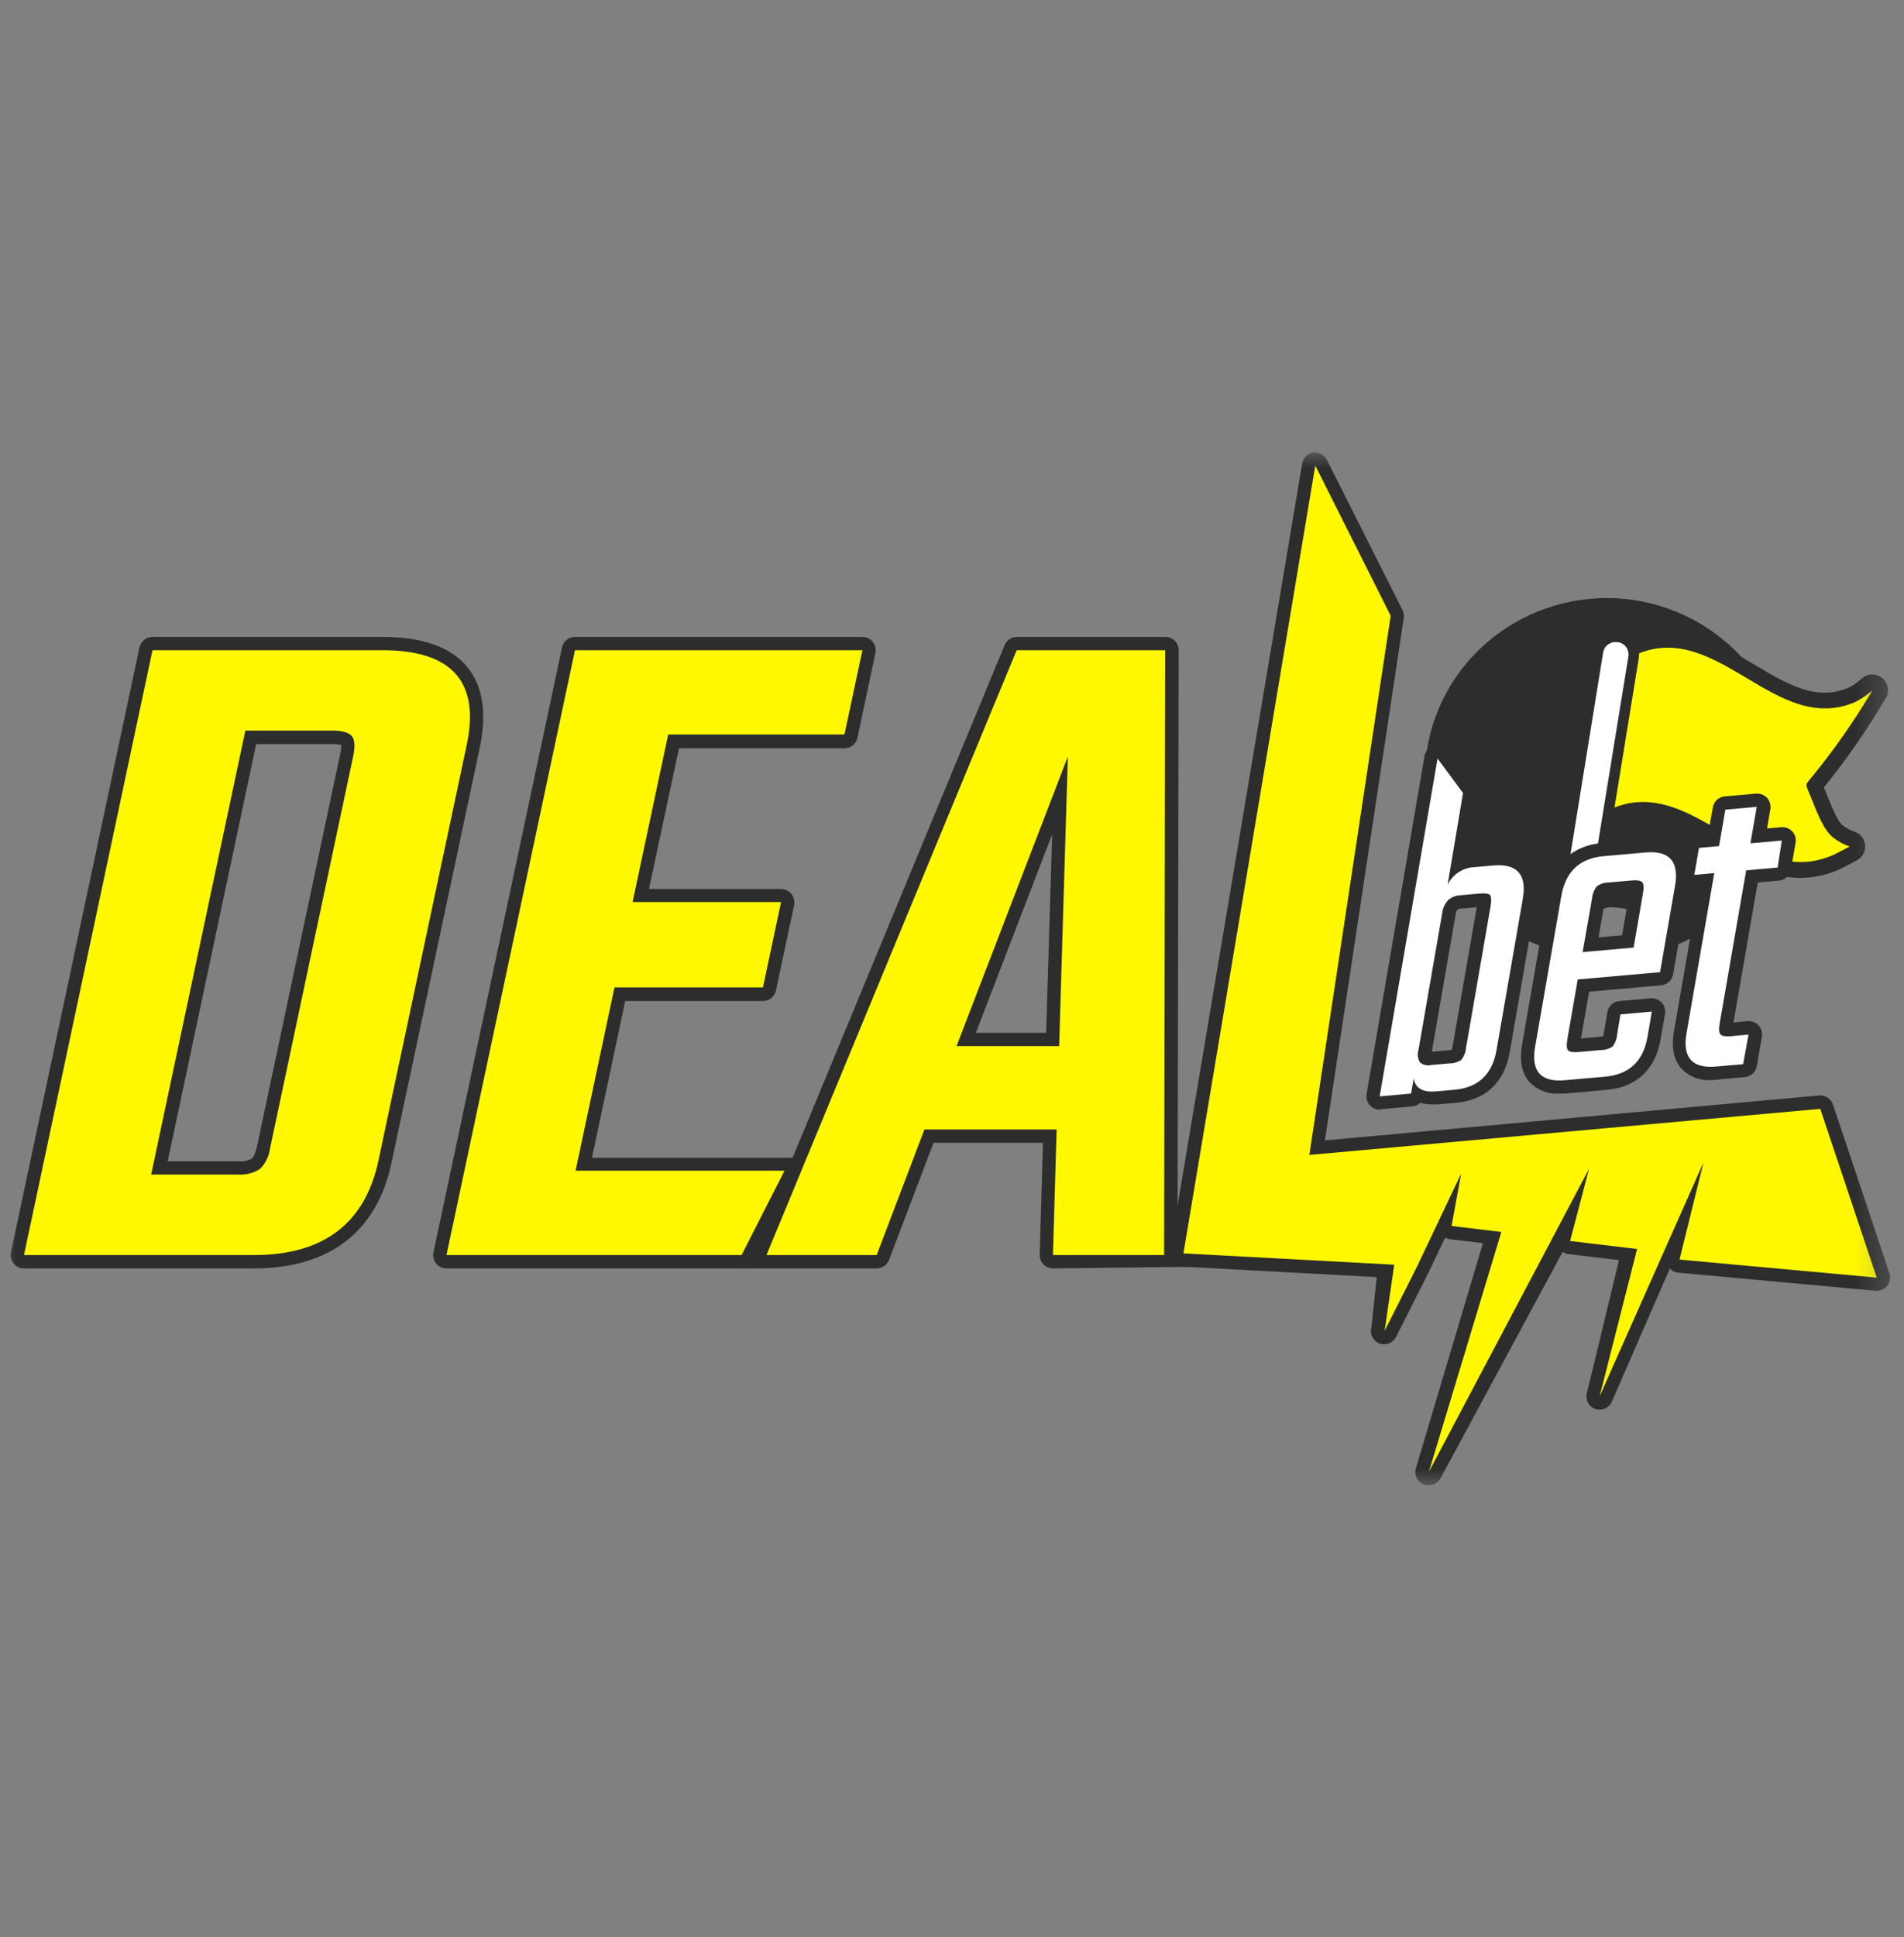 <svg width="59" height="60" viewBox="0 0 59 60" fill="none" xmlns="http://www.w3.org/2000/svg">
<rect x="0" y="0" width="59" height="60" fill="#808080" stroke="none"/>
<mask id="mask0_717_3180" style="mask-type:luminance" maskUnits="userSpaceOnUse" x="0" y="14" width="59" height="32">
<path d="M58.667 14H0V46H58.667V14Z" fill="white"/>
</mask>
<g mask="url(#mask0_717_3180)">
<path d="M44.275 46C44.218 46.001 44.161 45.99 44.108 45.968C44.011 45.927 43.934 45.85 43.892 45.754C43.85 45.657 43.846 45.548 43.882 45.449L45.953 38.502L44.923 38.379C44.874 38.372 44.826 38.357 44.782 38.333L44.28 39.383L43.263 41.402C43.229 41.471 43.176 41.53 43.11 41.571C43.044 41.612 42.969 41.634 42.891 41.634C42.842 41.633 42.793 41.624 42.747 41.608C42.651 41.572 42.572 41.501 42.526 41.409C42.479 41.318 42.468 41.212 42.496 41.114L42.663 39.554L36.637 39.229C36.579 39.226 36.523 39.21 36.471 39.184C36.42 39.157 36.375 39.12 36.338 39.075C36.302 39.03 36.276 38.978 36.261 38.922C36.246 38.866 36.243 38.807 36.252 38.75L40.352 14.351C40.366 14.268 40.406 14.191 40.466 14.13C40.526 14.07 40.603 14.031 40.686 14.017H40.748C40.825 14.017 40.899 14.038 40.964 14.078C41.029 14.117 41.082 14.175 41.117 14.243L43.46 18.896C43.498 18.972 43.511 19.058 43.499 19.142L41.055 35.32L56.368 33.928H56.408C56.494 33.928 56.578 33.955 56.648 34.005C56.718 34.055 56.77 34.126 56.798 34.207L58.549 39.435C58.571 39.5 58.577 39.569 58.565 39.637C58.553 39.704 58.525 39.768 58.482 39.822C58.443 39.87 58.394 39.909 58.338 39.936C58.282 39.963 58.221 39.977 58.159 39.977H58.122L52.007 39.416C51.906 39.408 51.812 39.362 51.743 39.288L49.943 43.419C49.91 43.49 49.858 43.551 49.792 43.594C49.726 43.637 49.649 43.66 49.57 43.66C49.517 43.66 49.464 43.649 49.414 43.63C49.316 43.589 49.237 43.512 49.194 43.415C49.151 43.318 49.147 43.207 49.183 43.107L50.169 39.028L48.607 38.841C48.541 38.834 48.477 38.809 48.423 38.77L44.647 45.769C44.613 45.839 44.56 45.897 44.495 45.938C44.429 45.979 44.353 46.001 44.275 46Z" fill="#2C2D2C"/>
<path d="M40.757 14.42L36.671 38.819L43.204 39.17L42.905 41.222L43.921 39.205L45.277 36.348L44.98 37.97L46.522 38.156L44.276 45.588L49.239 36.202L48.653 38.435L50.729 38.683L49.567 43.251L52.786 36.003L52.043 39.011L58.156 39.57L56.405 34.343L40.573 35.769L43.094 19.072L40.757 14.42Z" fill="#FFF800"/>
<path d="M0.744 39.284C0.682 39.285 0.62 39.271 0.565 39.244C0.509 39.218 0.46 39.179 0.421 39.13C0.382 39.082 0.355 39.026 0.341 38.965C0.327 38.905 0.327 38.842 0.34 38.782L4.322 20.051C4.342 19.959 4.393 19.876 4.467 19.817C4.54 19.758 4.631 19.726 4.726 19.726H11.85C13.094 19.726 13.981 20.043 14.488 20.669C14.963 21.256 15.091 22.097 14.865 23.163L12.131 36.017C11.677 38.153 10.208 39.284 7.864 39.284H0.744ZM7.362 35.967C7.513 35.984 7.665 35.956 7.801 35.888C7.811 35.88 7.894 35.807 7.968 35.489L10.543 23.347C10.566 23.257 10.576 23.164 10.574 23.071C10.478 23.051 10.38 23.043 10.281 23.047H7.938L5.196 35.967H7.362Z" fill="#2C2D2C"/>
<path d="M4.725 20.138H11.85C14.008 20.138 14.878 21.118 14.461 23.078L11.729 35.937C11.312 37.894 10.023 38.872 7.864 38.871H0.743L4.725 20.138ZM8.366 35.575L10.942 23.432C11.009 23.116 10.994 22.904 10.899 22.795C10.803 22.686 10.597 22.627 10.281 22.627H7.603L4.684 36.377H7.362C7.603 36.395 7.844 36.337 8.05 36.209C8.224 36.04 8.336 35.816 8.366 35.575Z" fill="#FFF800"/>
<path d="M13.835 39.284C13.773 39.285 13.712 39.271 13.656 39.244C13.6 39.218 13.551 39.179 13.513 39.13C13.474 39.082 13.447 39.026 13.433 38.965C13.419 38.905 13.419 38.842 13.433 38.782L17.416 20.051C17.435 19.959 17.486 19.877 17.559 19.817C17.632 19.758 17.723 19.726 17.817 19.726H26.724C26.786 19.726 26.847 19.74 26.903 19.766C26.959 19.793 27.008 19.832 27.046 19.88C27.085 19.928 27.112 19.985 27.126 20.045C27.14 20.106 27.14 20.168 27.126 20.229L26.572 22.84C26.554 22.934 26.504 23.019 26.43 23.08C26.357 23.141 26.264 23.174 26.168 23.175H21.04L20.11 27.533H24.203C24.265 27.534 24.326 27.548 24.381 27.575C24.437 27.602 24.486 27.64 24.524 27.689C24.563 27.737 24.59 27.793 24.605 27.853C24.619 27.913 24.62 27.975 24.607 28.036L24.044 30.679C24.025 30.771 23.974 30.853 23.901 30.912C23.828 30.971 23.736 31.004 23.642 31.003H19.374L18.343 35.858H24.73C24.856 35.858 24.448 35.913 24.526 36.01C24.564 36.058 24.591 36.113 24.606 36.172C24.62 36.232 24.621 36.294 24.608 36.353L23.381 38.949C23.364 39.043 23.314 39.128 23.241 39.189C23.167 39.25 23.075 39.284 22.98 39.284H13.835Z" fill="#2C2D2C"/>
<path d="M17.836 36.258H24.31L22.98 38.871H13.835L17.817 20.138H26.724L26.168 22.749H20.706L19.602 27.938H24.203L23.642 30.581H19.041L17.836 36.258Z" fill="#FFF800"/>
<path d="M32.628 39.284C32.573 39.284 32.518 39.273 32.468 39.251C32.417 39.23 32.372 39.198 32.333 39.159C32.295 39.119 32.265 39.072 32.245 39.021C32.225 38.97 32.216 38.915 32.218 38.86L32.318 35.394H28.928L27.549 39.02C27.52 39.097 27.467 39.164 27.398 39.211C27.33 39.259 27.249 39.284 27.166 39.284H23.076C23.01 39.283 22.945 39.266 22.887 39.234C22.828 39.202 22.778 39.157 22.742 39.102C22.665 38.986 23.326 38.842 23.378 38.715L31.131 19.98C31.162 19.905 31.215 19.84 31.283 19.795C31.351 19.75 31.431 19.726 31.513 19.726H36.114C36.223 19.727 36.328 19.77 36.406 19.847C36.482 19.924 36.525 20.029 36.524 20.138L36.488 38.872C36.488 39.098 37.5 39.23 37.273 39.23L32.628 39.284ZM32.417 31.989L32.604 25.839L30.239 31.989H32.417Z" fill="#2C2D2C"/>
<path d="M32.628 38.871L32.742 34.982H28.645L27.166 38.871H23.751L31.503 20.138H36.106L36.072 38.871H32.628ZM29.64 32.4H32.82L33.09 23.432L29.64 32.4Z" fill="#FFF800"/>
<path d="M53.78 28.055C53.135 28.695 52.344 29.169 51.477 29.436C50.999 29.584 51.855 28.193 49.93 28.097C49.187 28.066 49.059 29.654 48.591 29.555C47.535 29.331 46.566 28.808 45.799 28.049C45.276 27.533 44.86 26.919 44.576 26.241C44.292 25.564 44.147 24.836 44.147 24.102C44.147 23.367 44.292 22.64 44.576 21.962C44.86 21.285 45.276 20.67 45.799 20.155C46.863 19.108 48.296 18.522 49.788 18.522C51.281 18.522 52.714 19.108 53.778 20.155C54.303 20.67 54.72 21.285 55.005 21.963C55.289 22.641 55.436 23.369 55.436 24.105C55.436 24.84 55.29 25.568 55.005 26.247C54.721 26.925 54.304 27.54 53.78 28.055Z" fill="#2C2D2C"/>
<path d="M42.751 34.37C42.692 34.369 42.633 34.356 42.579 34.33C42.524 34.304 42.477 34.267 42.438 34.222C42.4 34.176 42.372 34.122 42.356 34.065C42.34 34.007 42.337 33.947 42.346 33.888L44.141 23.424C44.153 23.344 44.189 23.269 44.244 23.209C44.3 23.15 44.371 23.108 44.45 23.089C44.482 23.081 44.514 23.077 44.546 23.078C44.611 23.077 44.675 23.092 44.733 23.121C44.792 23.15 44.842 23.193 44.881 23.245L45.667 24.313C45.7 24.357 45.724 24.408 45.737 24.462C45.75 24.516 45.752 24.572 45.743 24.626L45.425 26.479C45.506 26.461 45.589 26.449 45.672 26.442L46.236 26.392C46.308 26.385 46.376 26.382 46.442 26.382C46.617 26.37 46.792 26.397 46.955 26.462C47.118 26.526 47.264 26.627 47.383 26.755C47.609 27.025 47.681 27.41 47.596 27.902L46.782 32.589C46.615 33.531 46.037 34.074 45.108 34.156L44.544 34.206C44.489 34.206 44.434 34.206 44.377 34.206C44.253 34.206 44.13 34.189 44.012 34.154C43.945 34.219 43.857 34.258 43.764 34.266L42.792 34.353L42.751 34.37ZM45.158 28.176C45.125 28.231 45.105 28.293 45.1 28.357L44.368 32.574L44.87 32.53C44.924 32.53 44.961 32.519 44.988 32.514C45 32.472 45.009 32.429 45.016 32.386L45.761 28.098L45.292 28.14C45.243 28.139 45.194 28.151 45.152 28.176H45.158Z" fill="#2C2D2C"/>
<path d="M45.706 26.855L46.271 26.805C47.013 26.741 47.318 27.084 47.188 27.836L46.373 32.523C46.242 33.277 45.806 33.686 45.064 33.752L44.5 33.801C44.086 33.837 43.855 33.703 43.807 33.399L43.725 33.869L42.752 33.956L44.546 23.493L45.335 24.561L44.858 27.4C44.936 27.24 45.057 27.105 45.206 27.009C45.356 26.913 45.529 26.86 45.706 26.855ZM45.429 32.453L46.187 28.081C46.22 27.89 46.215 27.771 46.173 27.723C46.132 27.674 46.016 27.659 45.827 27.676L45.265 27.726C45.123 27.73 44.986 27.782 44.878 27.873C44.773 27.986 44.707 28.13 44.69 28.283L43.956 32.513C43.935 32.578 43.928 32.646 43.935 32.713C43.943 32.78 43.965 32.845 43.999 32.903C44.047 32.943 44.103 32.971 44.163 32.985C44.223 32.999 44.285 32.999 44.346 32.985L44.91 32.935C45.042 32.936 45.172 32.898 45.283 32.825C45.366 32.717 45.417 32.588 45.429 32.453Z" fill="white"/>
<path d="M55.798 27.19C54.794 27.19 53.917 26.67 53.108 26.186C52.09 25.585 51.212 25.066 50.204 25.459C50.125 25.491 50.038 25.501 49.954 25.489C49.869 25.476 49.789 25.442 49.722 25.388C49.656 25.335 49.604 25.265 49.573 25.186C49.541 25.106 49.532 25.02 49.544 24.935L50.298 20.304C50.3 20.291 50.3 20.279 50.298 20.267C50.292 20.165 50.319 20.064 50.373 19.978C50.428 19.892 50.509 19.826 50.604 19.788C52.056 19.211 53.282 19.942 54.37 20.588C55.4 21.201 56.287 21.728 57.295 21.295C57.441 21.215 57.577 21.119 57.702 21.008C57.789 20.933 57.901 20.89 58.017 20.89C58.133 20.889 58.245 20.93 58.334 21.005C58.422 21.08 58.48 21.184 58.499 21.299C58.517 21.413 58.494 21.531 58.433 21.629L58.154 22.086C57.657 22.887 57.11 23.655 56.517 24.386L56.59 24.567C56.758 24.972 56.925 25.433 57.112 25.572C57.213 25.649 57.327 25.71 57.447 25.751C57.54 25.777 57.623 25.831 57.685 25.906C57.747 25.98 57.785 26.071 57.795 26.167C57.805 26.264 57.786 26.361 57.74 26.446C57.695 26.531 57.625 26.601 57.539 26.646C57.475 26.68 57.153 26.85 57.067 26.892C56.672 27.085 56.238 27.186 55.798 27.19ZM50.91 24.358C51.915 24.358 52.797 24.88 53.602 25.362C54.55 25.921 55.382 26.413 56.314 26.152C56.046 25.841 55.87 25.396 55.686 24.932C55.641 24.815 55.594 24.698 55.544 24.579C55.499 24.47 55.486 24.351 55.504 24.235C55.523 24.12 55.572 24.011 55.648 23.921C56.046 23.441 56.424 22.938 56.781 22.415C55.698 22.505 54.744 21.936 53.88 21.422C52.949 20.868 52.136 20.382 51.237 20.602L50.623 24.37C50.718 24.361 50.815 24.357 50.91 24.358Z" fill="#2C2D2C"/>
<path d="M55.992 24.387C55.979 24.359 55.975 24.328 55.98 24.299C55.985 24.269 55.998 24.241 56.019 24.219C56.647 23.463 57.224 22.667 57.746 21.834C57.795 21.757 58.027 21.375 58.027 21.375C57.865 21.517 57.686 21.64 57.495 21.74C55.039 22.8 53.267 19.254 50.791 20.233C50.794 20.281 50.791 20.329 50.783 20.376L50.029 25.009C52.54 24.027 54.313 27.656 56.866 26.452C56.946 26.414 57.319 26.216 57.319 26.216C57.138 26.157 56.968 26.067 56.817 25.95C56.462 25.679 56.258 25.023 55.992 24.387Z" fill="#FFF800"/>
<path d="M48.778 27.694L48.945 27.722C49.026 27.735 49.108 27.716 49.175 27.668C49.241 27.621 49.285 27.549 49.298 27.468L50.46 20.331C50.476 20.23 50.451 20.127 50.392 20.044C50.362 20.003 50.325 19.969 50.282 19.942C50.239 19.916 50.192 19.898 50.142 19.89H50.119C50.018 19.874 49.915 19.899 49.832 19.958C49.749 20.018 49.694 20.108 49.677 20.208L48.523 27.341C48.511 27.421 48.53 27.504 48.578 27.57C48.626 27.636 48.697 27.681 48.778 27.694Z" fill="white"/>
<path d="M48.318 33.869C48.143 33.881 47.968 33.854 47.805 33.789C47.643 33.724 47.497 33.623 47.379 33.494C47.151 33.226 47.081 32.84 47.166 32.347L47.978 27.674C48.145 26.732 48.721 26.189 49.652 26.107L50.949 25.992C51.019 25.992 51.09 25.982 51.155 25.982C51.33 25.97 51.505 25.997 51.668 26.062C51.831 26.127 51.977 26.228 52.096 26.357C52.322 26.624 52.394 27.011 52.308 27.503L51.845 30.181C51.828 30.27 51.783 30.351 51.716 30.411C51.649 30.471 51.564 30.508 51.475 30.516L49.242 30.714L48.991 32.162L49.556 32.111C49.61 32.111 49.647 32.1 49.674 32.095C49.686 32.053 49.695 32.012 49.702 31.969L49.811 31.34C49.827 31.251 49.872 31.171 49.938 31.11C50.005 31.05 50.09 31.013 50.179 31.005L51.152 30.92H51.188C51.248 30.919 51.308 30.933 51.362 30.958C51.416 30.983 51.464 31.02 51.503 31.065C51.542 31.111 51.57 31.165 51.585 31.223C51.601 31.28 51.604 31.341 51.594 31.4L51.458 32.187C51.291 33.129 50.713 33.672 49.784 33.754L48.53 33.866C48.453 33.866 48.383 33.869 48.318 33.869ZM49.762 27.761C49.75 27.802 49.74 27.844 49.732 27.887L49.535 29.032L50.264 28.966L50.487 27.689L49.878 27.744C49.839 27.746 49.8 27.751 49.762 27.761Z" fill="#2C2D2C"/>
<path d="M49.692 26.517L50.989 26.402C51.73 26.337 52.036 26.68 51.906 27.431L51.441 30.109L48.89 30.335L48.57 32.177C48.537 32.367 48.545 32.486 48.592 32.533C48.639 32.58 48.759 32.597 48.927 32.582L49.596 32.522C49.729 32.524 49.859 32.486 49.97 32.413C50.051 32.305 50.1 32.176 50.11 32.041L50.214 31.417L51.186 31.33L51.051 32.116C50.919 32.87 50.483 33.278 49.74 33.345L48.486 33.456C47.744 33.52 47.439 33.177 47.569 32.424L48.381 27.751C48.513 26.994 48.95 26.583 49.692 26.517ZM49.042 29.488L50.621 29.348L50.91 27.674C50.942 27.493 50.935 27.376 50.889 27.324C50.842 27.272 50.73 27.254 50.554 27.269L49.849 27.332C49.717 27.331 49.589 27.372 49.482 27.45C49.398 27.554 49.347 27.681 49.335 27.814L49.042 29.488Z" fill="white"/>
<path d="M53.025 33.451C52.85 33.463 52.675 33.436 52.513 33.372C52.35 33.307 52.204 33.206 52.086 33.078C51.858 32.808 51.788 32.423 51.873 31.931L52.643 27.498H52.556H52.519C52.462 27.498 52.406 27.486 52.354 27.463C52.302 27.44 52.255 27.407 52.216 27.364C52.174 27.318 52.142 27.263 52.124 27.202C52.107 27.142 52.103 27.078 52.114 27.016L52.26 26.179C52.276 26.091 52.321 26.01 52.388 25.95C52.455 25.889 52.54 25.852 52.63 25.845L52.934 25.818L53.077 25.001C53.093 24.913 53.138 24.832 53.204 24.771C53.271 24.711 53.355 24.674 53.445 24.666L54.417 24.579H54.454C54.514 24.579 54.572 24.592 54.626 24.617C54.68 24.642 54.728 24.679 54.767 24.724C54.805 24.77 54.833 24.823 54.849 24.88C54.865 24.937 54.869 24.997 54.859 25.056L54.756 25.659L55.194 25.619H55.236C55.296 25.619 55.355 25.632 55.41 25.657C55.464 25.683 55.512 25.72 55.551 25.765C55.589 25.811 55.617 25.865 55.633 25.923C55.649 25.981 55.651 26.042 55.641 26.101L55.494 26.938C55.478 27.026 55.433 27.107 55.366 27.167C55.3 27.228 55.215 27.265 55.126 27.272L54.468 27.331L53.716 31.666L54.155 31.626H54.191C54.251 31.626 54.311 31.64 54.365 31.665C54.419 31.69 54.468 31.727 54.506 31.773C54.545 31.819 54.573 31.873 54.588 31.931C54.604 31.989 54.607 32.049 54.597 32.108L54.438 33.024C54.421 33.112 54.377 33.193 54.31 33.254C54.243 33.314 54.159 33.351 54.069 33.359L53.232 33.434C53.16 33.447 53.09 33.451 53.025 33.451Z" fill="#2C2D2C"/>
<path d="M55.083 26.869L54.11 26.956L53.29 31.687C53.258 31.867 53.265 31.985 53.312 32.036C53.359 32.088 53.471 32.107 53.647 32.092L54.182 32.043L54.015 32.959L53.178 33.032C52.436 33.098 52.13 32.755 52.261 32.001L53.121 27.041L52.502 27.097L52.647 26.26L53.269 26.204L53.464 25.076L54.437 24.989L54.241 26.119L55.214 26.032L55.083 26.869Z" fill="white"/>
</g>
</svg>
